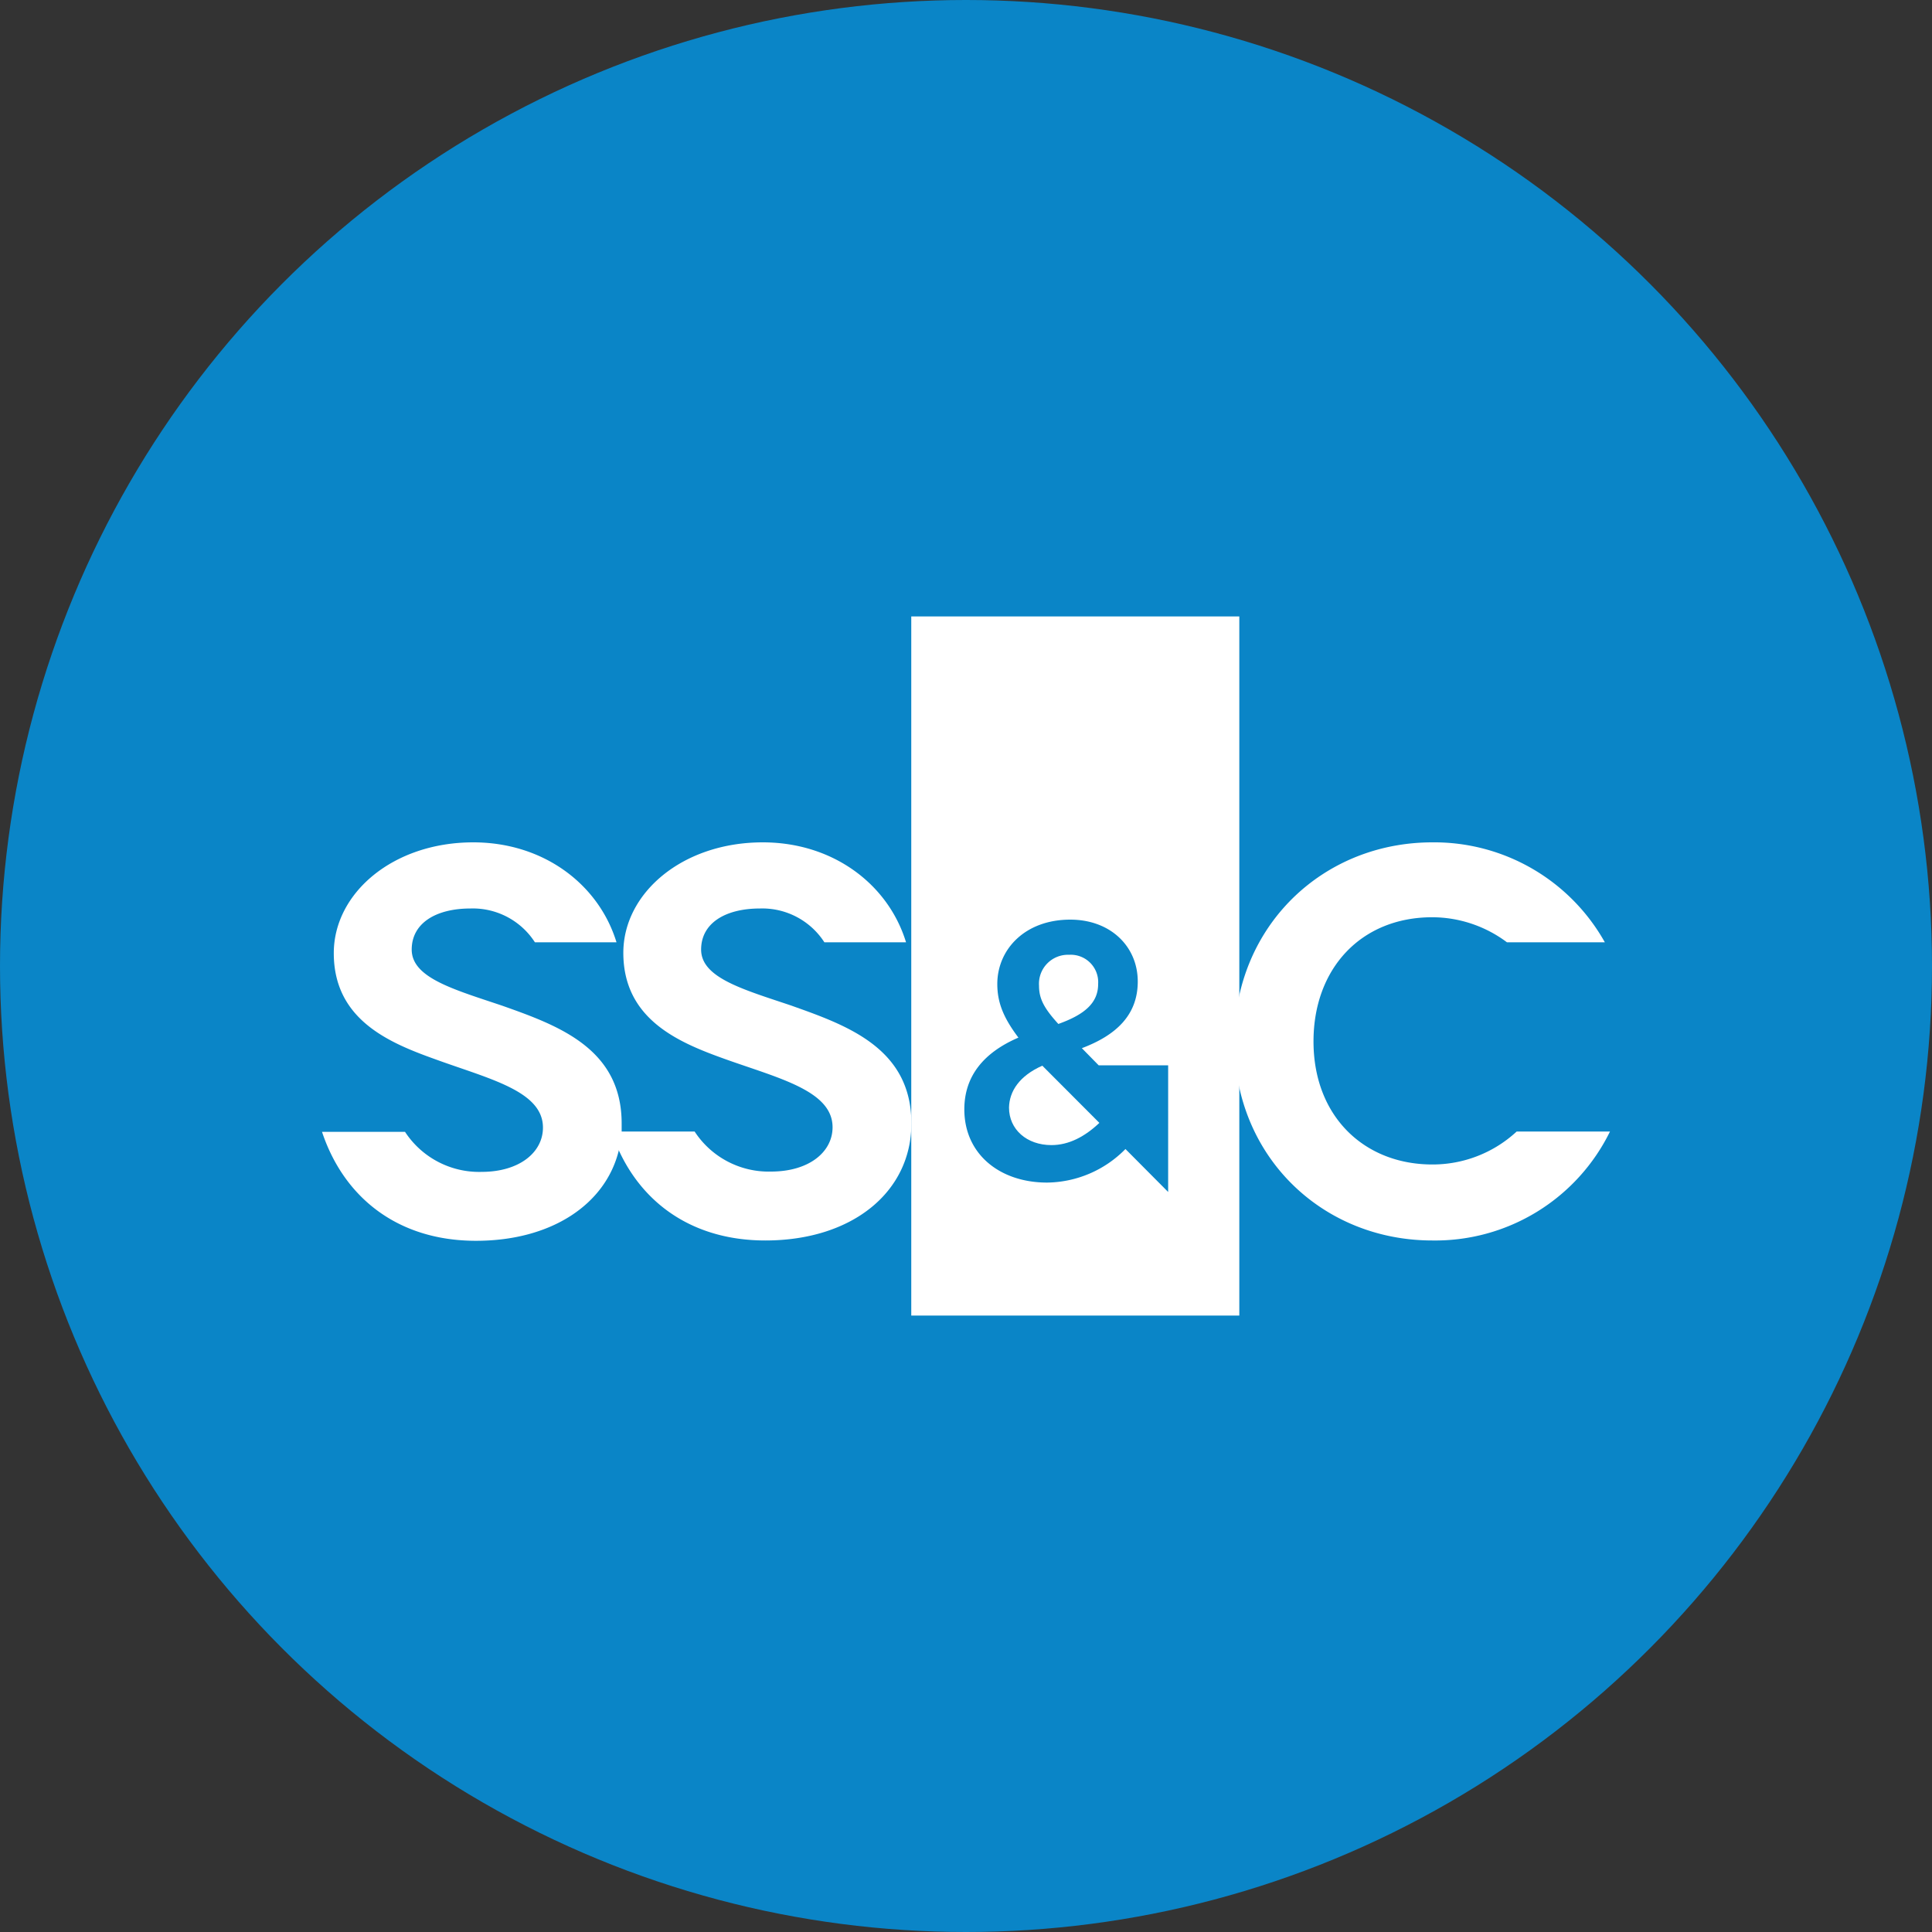 <?xml version='1.0' encoding='utf-8'?>
<svg xmlns="http://www.w3.org/2000/svg" id="Layer_1" data-name="Layer 1" viewBox="0 0 300 300" width="300" height="300"><rect x="0" y="0" width="300" height="300" fill="#333333" stroke="none"/><defs><clipPath id="bz_circular_clip"><circle cx="150.0" cy="150.0" r="150.0" /></clipPath></defs><g clip-path="url(#bz_circular_clip)"><rect x="-1.5" y="-1.5" width="303" height="303" fill="#0a85c7" /><g id="layer1"><g id="g1028"><path d="M164.34,159c-2.2-2.42-3-3.9-3-5.93a4.5,4.5,0,0,1,4.67-4.81,4.26,4.26,0,0,1,4.51,4.52C170.53,155.75,168.39,157.55,164.34,159Z" fill="#fff" /><path d="M161.85,165.48l8.86,8.88,0,0c-2.26,2.14-4.74,3.45-7.44,3.45-3.83,0-6.59-2.43-6.59-5.82C156.73,169.46,158.28,167.06,161.85,165.48Z" fill="#fff" /><path d="M141.5,95.72V204.28h50.94V95.72Zm39.89,89.37-6.63-6.67-.06.06a17.31,17.31,0,0,1-12.11,5.15c-7.33,0-12.85-4.41-12.85-11.37,0-5.15,3-8.82,8.4-11.14-2.26-3-3.28-5.37-3.28-8.32,0-5.37,4.29-10,11.33-10,6.26,0,10.48,4.18,10.48,9.61,0,5.26-3.43,8.37-8.68,10.35l2.61,2.66h10.79Z" fill="#fff" /><path id="path967" d="M123,156.19c-7.53-2.54-14.13-4.33-14.13-8.74,0-4.08,3.72-6.38,9.14-6.38a11.47,11.47,0,0,1,10,5.25h12.68c-2.75-9-11.32-15.52-22.24-15.52-12.52,0-21.66,7.9-21.66,17.15,0,10.36,8.63,13.93,15.74,16.48,8.37,3,16.75,4.93,16.75,10.61,0,3.83-3.64,6.88-9.56,6.88a13.72,13.72,0,0,1-11.86-6.22H94.94c3.41,10.27,11.82,16.92,23.9,16.92,13.54,0,22.68-7.56,22.68-18.17,0-11.64-9.9-15.2-18.53-18.26Z" fill="#fff" /><path id="path971" d="M235.51,175.7a19.2,19.2,0,0,1-13.1,5.12c-10.57,0-18.45-7.47-18.45-19.11,0-11.29,7.36-19.28,18.45-19.28A19.42,19.42,0,0,1,234,146.32H249.2a30.37,30.37,0,0,0-26.79-15.52c-14.69,0-26.9,9.69-30,23.87a33.86,33.86,0,0,0,0,14.08c3.07,14.18,15.28,23.87,30,23.87A30.22,30.22,0,0,0,250,175.7ZM78.06,156.19c-7.53-2.54-14.13-4.33-14.13-8.74,0-4.08,3.72-6.38,9.13-6.38a11.46,11.46,0,0,1,10,5.25H95.73c-2.75-9-11.32-15.52-22.24-15.52C61,130.8,51.83,138.7,51.83,148c0,10.36,8.63,13.93,15.73,16.47,8.38,3.06,16.75,4.93,16.75,10.62,0,3.83-3.63,6.88-9.55,6.88a13.75,13.75,0,0,1-11.87-6.22H50c3.42,10.27,11.83,16.92,23.91,16.92,11.7,0,20.1-5.64,22.17-14a16.92,16.92,0,0,0,.45-2.89c0-.41,0-.83,0-1.25C96.58,162.82,86.69,159.25,78.06,156.19Z" fill="#fff" /></g></g></g></svg>